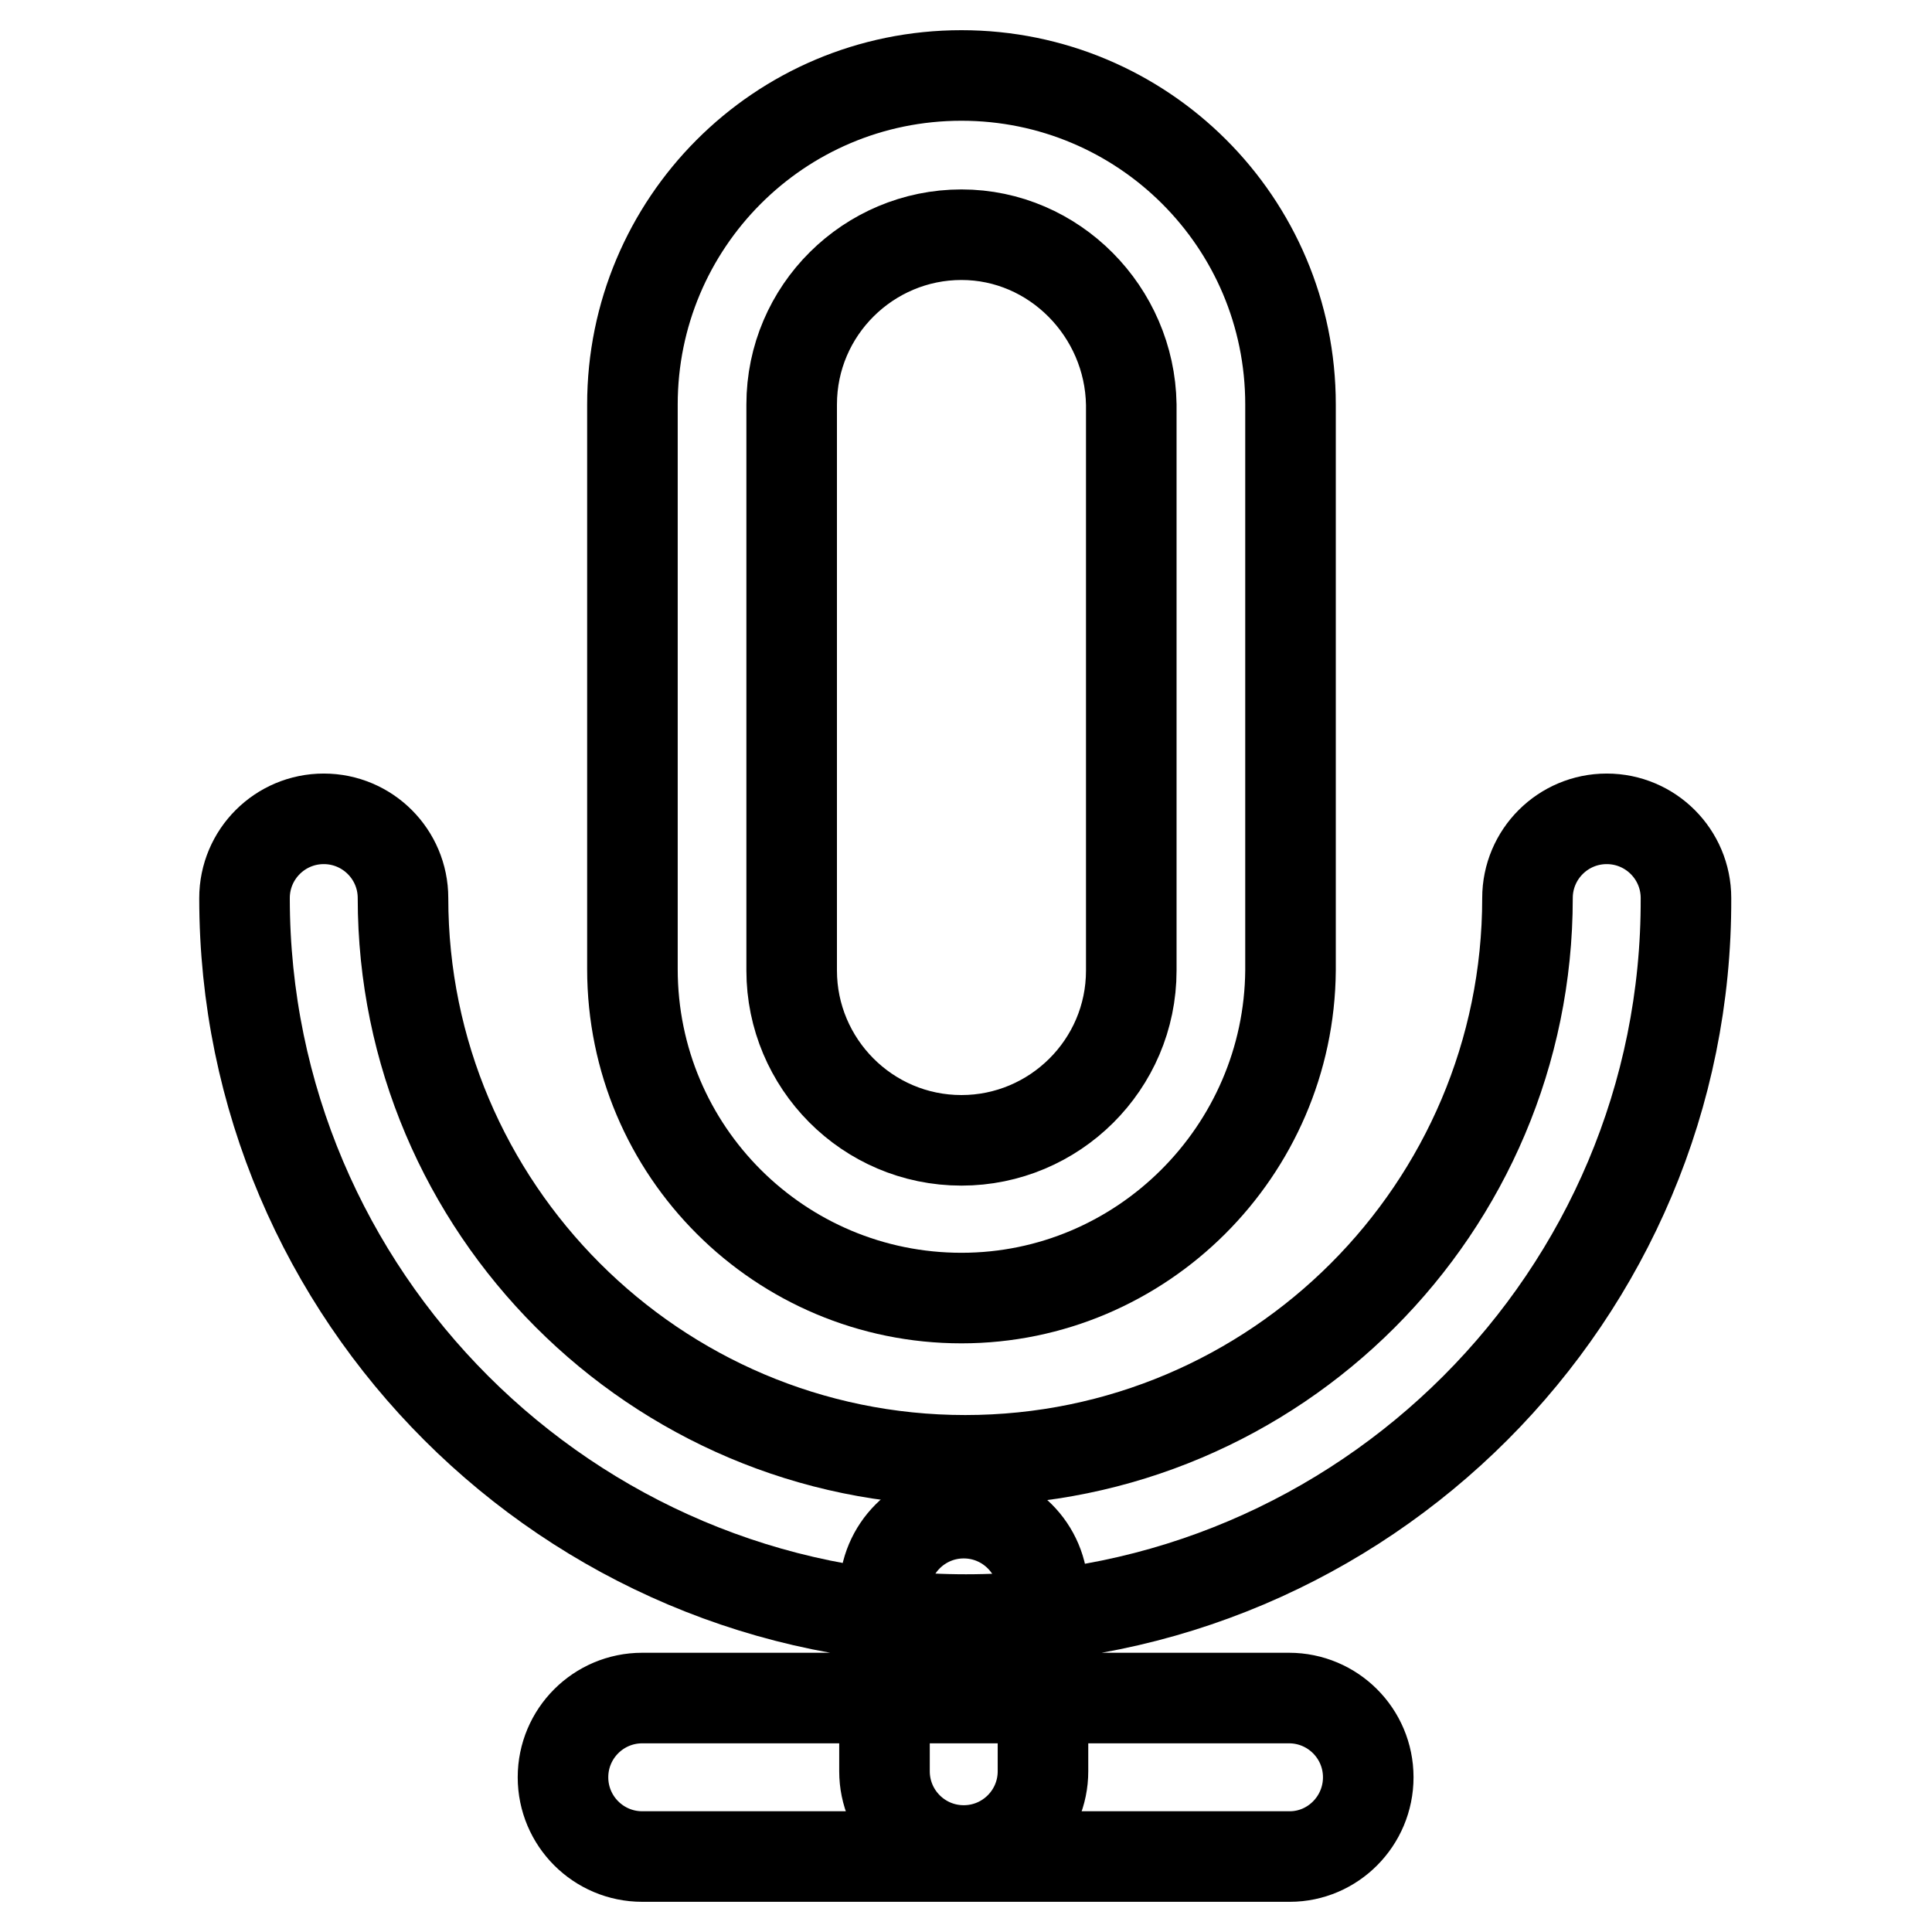 <?xml version="1.0" encoding="utf-8"?>
<!-- Svg Vector Icons : http://www.onlinewebfonts.com/icon -->
<!DOCTYPE svg PUBLIC "-//W3C//DTD SVG 1.1//EN" "http://www.w3.org/Graphics/SVG/1.1/DTD/svg11.dtd">
<svg version="1.1" xmlns="http://www.w3.org/2000/svg" xmlns:xlink="http://www.w3.org/1999/xlink" x="0px" y="0px" viewBox="0 0 256 256" enable-background="new 0 0 256 256" xml:space="preserve">
<g> <path stroke-width="12" fill-opacity="0" stroke="#000000"  d="M127.4,172c-24,0-43.6-19.4-43.6-43.6V53.6c0-24,19.4-43.6,43.6-43.6c24,0,43.6,19.4,43.6,43.6v75 C170.8,152.5,151.3,172,127.4,172z M127.4,31.1c-12.3,0-22.5,10-22.5,22.5v75c0,12.3,10,22.5,22.5,22.5c12.3,0,22.5-10,22.5-22.5 v-75C149.7,41.3,139.7,31.1,127.4,31.1z M127.7,245.2c-5.8,0-10.5-4.7-10.5-10.5V211c0-5.8,4.7-10.5,10.5-10.5s10.5,4.7,10.5,10.5 v23.7C138.2,240.5,133.5,245.2,127.7,245.2z"/> <path stroke-width="12" fill-opacity="0" stroke="#000000"  d="M128,214.6c-52.6,0-95.6-42.8-95.6-95.6c0-5.8,4.7-10.5,10.5-10.5c5.8,0,10.5,4.7,10.5,10.5 c0,41,33.4,74.5,74.5,74.5c41.1,0,74.5-33.4,74.5-74.5c0-5.8,4.7-10.5,10.5-10.5c5.8,0,10.5,4.7,10.5,10.5 C223.6,171.7,180.6,214.6,128,214.6L128,214.6z M170.9,246H85.1c-5.8,0-10.5-4.7-10.5-10.5s4.7-10.5,10.5-10.5h85.7 c5.8,0,10.5,4.7,10.5,10.5S176.6,246,170.9,246L170.9,246z"/></g>
</svg>
